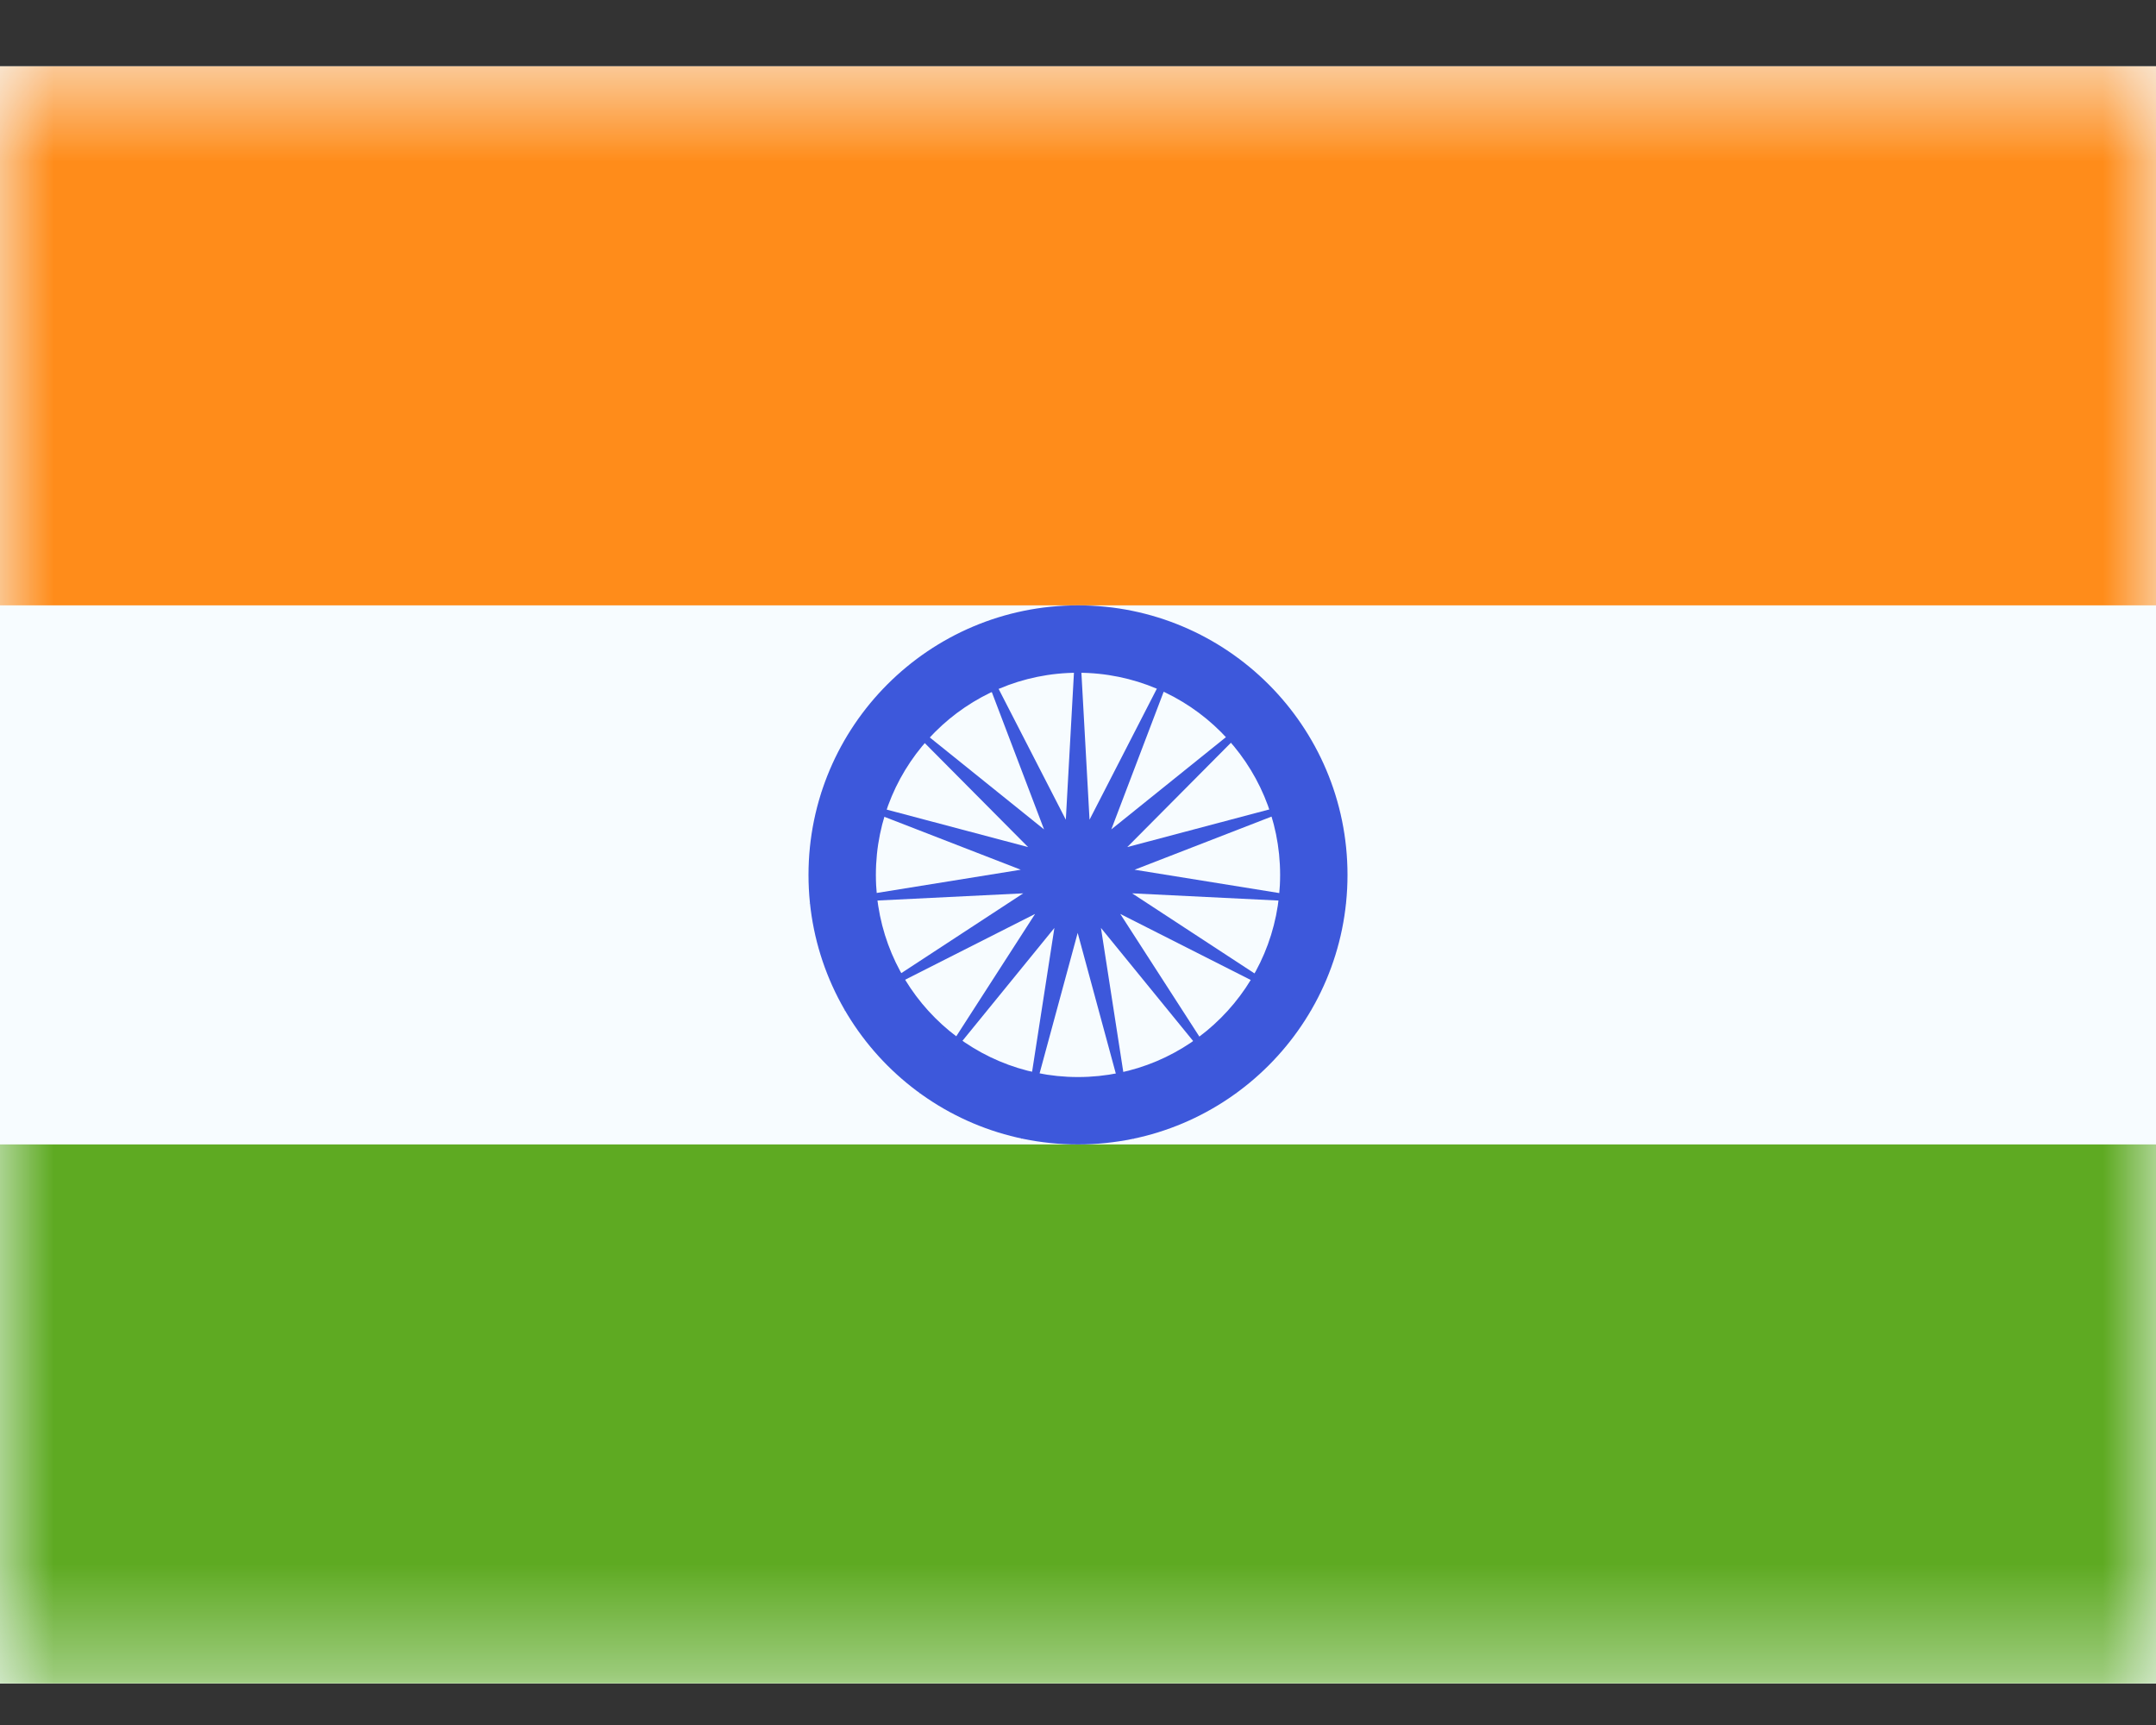 <?xml version="1.0" encoding="UTF-8"?> <svg xmlns="http://www.w3.org/2000/svg" width="20" height="16" viewBox="0 0 20 16" fill="none"><rect x="0" y="0" width="20" height="16" fill="#333333" stroke="none"/><g clip-path="url(#clip0_3168_17826)"><rect width="20" height="15" transform="translate(0 0.615)" fill="white"></rect><path fill-rule="evenodd" clip-rule="evenodd" d="M0 0.615V15.615H20V0.615H0Z" fill="#F7FCFF"></path><mask id="mask0_3168_17826" style="mask-type:luminance" maskUnits="userSpaceOnUse" x="0" y="0" width="20" height="16"><path fill-rule="evenodd" clip-rule="evenodd" d="M0 0.615V15.615H20V0.615H0Z" fill="white"></path></mask><g mask="url(#mask0_3168_17826)"><path fill-rule="evenodd" clip-rule="evenodd" d="M0 0.615V5.615H20V0.615H0Z" fill="#FF8C1A"></path><path fill-rule="evenodd" clip-rule="evenodd" d="M0 10.615V15.615H20V10.615H0Z" fill="#5EAA22"></path><path fill-rule="evenodd" clip-rule="evenodd" d="M7.5 8.115C7.5 9.496 8.619 10.615 10 10.615C11.381 10.615 12.5 9.496 12.5 8.115C12.5 6.735 11.381 5.615 10 5.615C8.619 5.615 7.5 6.735 7.5 8.115ZM11.875 8.115C11.875 9.151 11.036 9.99 10 9.99C8.964 9.99 8.125 9.151 8.125 8.115C8.125 7.08 8.964 6.24 10 6.24C11.036 6.24 11.875 7.08 11.875 8.115Z" fill="#3D58DB"></path><path fill-rule="evenodd" clip-rule="evenodd" d="M9.997 8.653L9.476 10.574L9.781 8.607L8.524 10.15L9.602 8.477L7.826 9.376L9.492 8.286L7.504 8.384L9.469 8.067L7.613 7.347L9.537 7.857L8.134 6.445L9.685 7.693L8.977 5.832L9.887 7.603L9.997 5.615L10.107 7.603L11.017 5.832L10.309 7.693L11.86 6.445L10.457 7.857L12.381 7.347L10.525 8.067L12.49 8.384L10.502 8.286L12.168 9.376L10.392 8.477L11.471 10.15L10.213 8.607L10.518 10.574L9.997 8.653Z" fill="#3D58DB"></path></g></g><defs><clipPath id="clip0_3168_17826"><rect width="20" height="15" fill="white" transform="translate(0 0.615)"></rect></clipPath></defs></svg> 